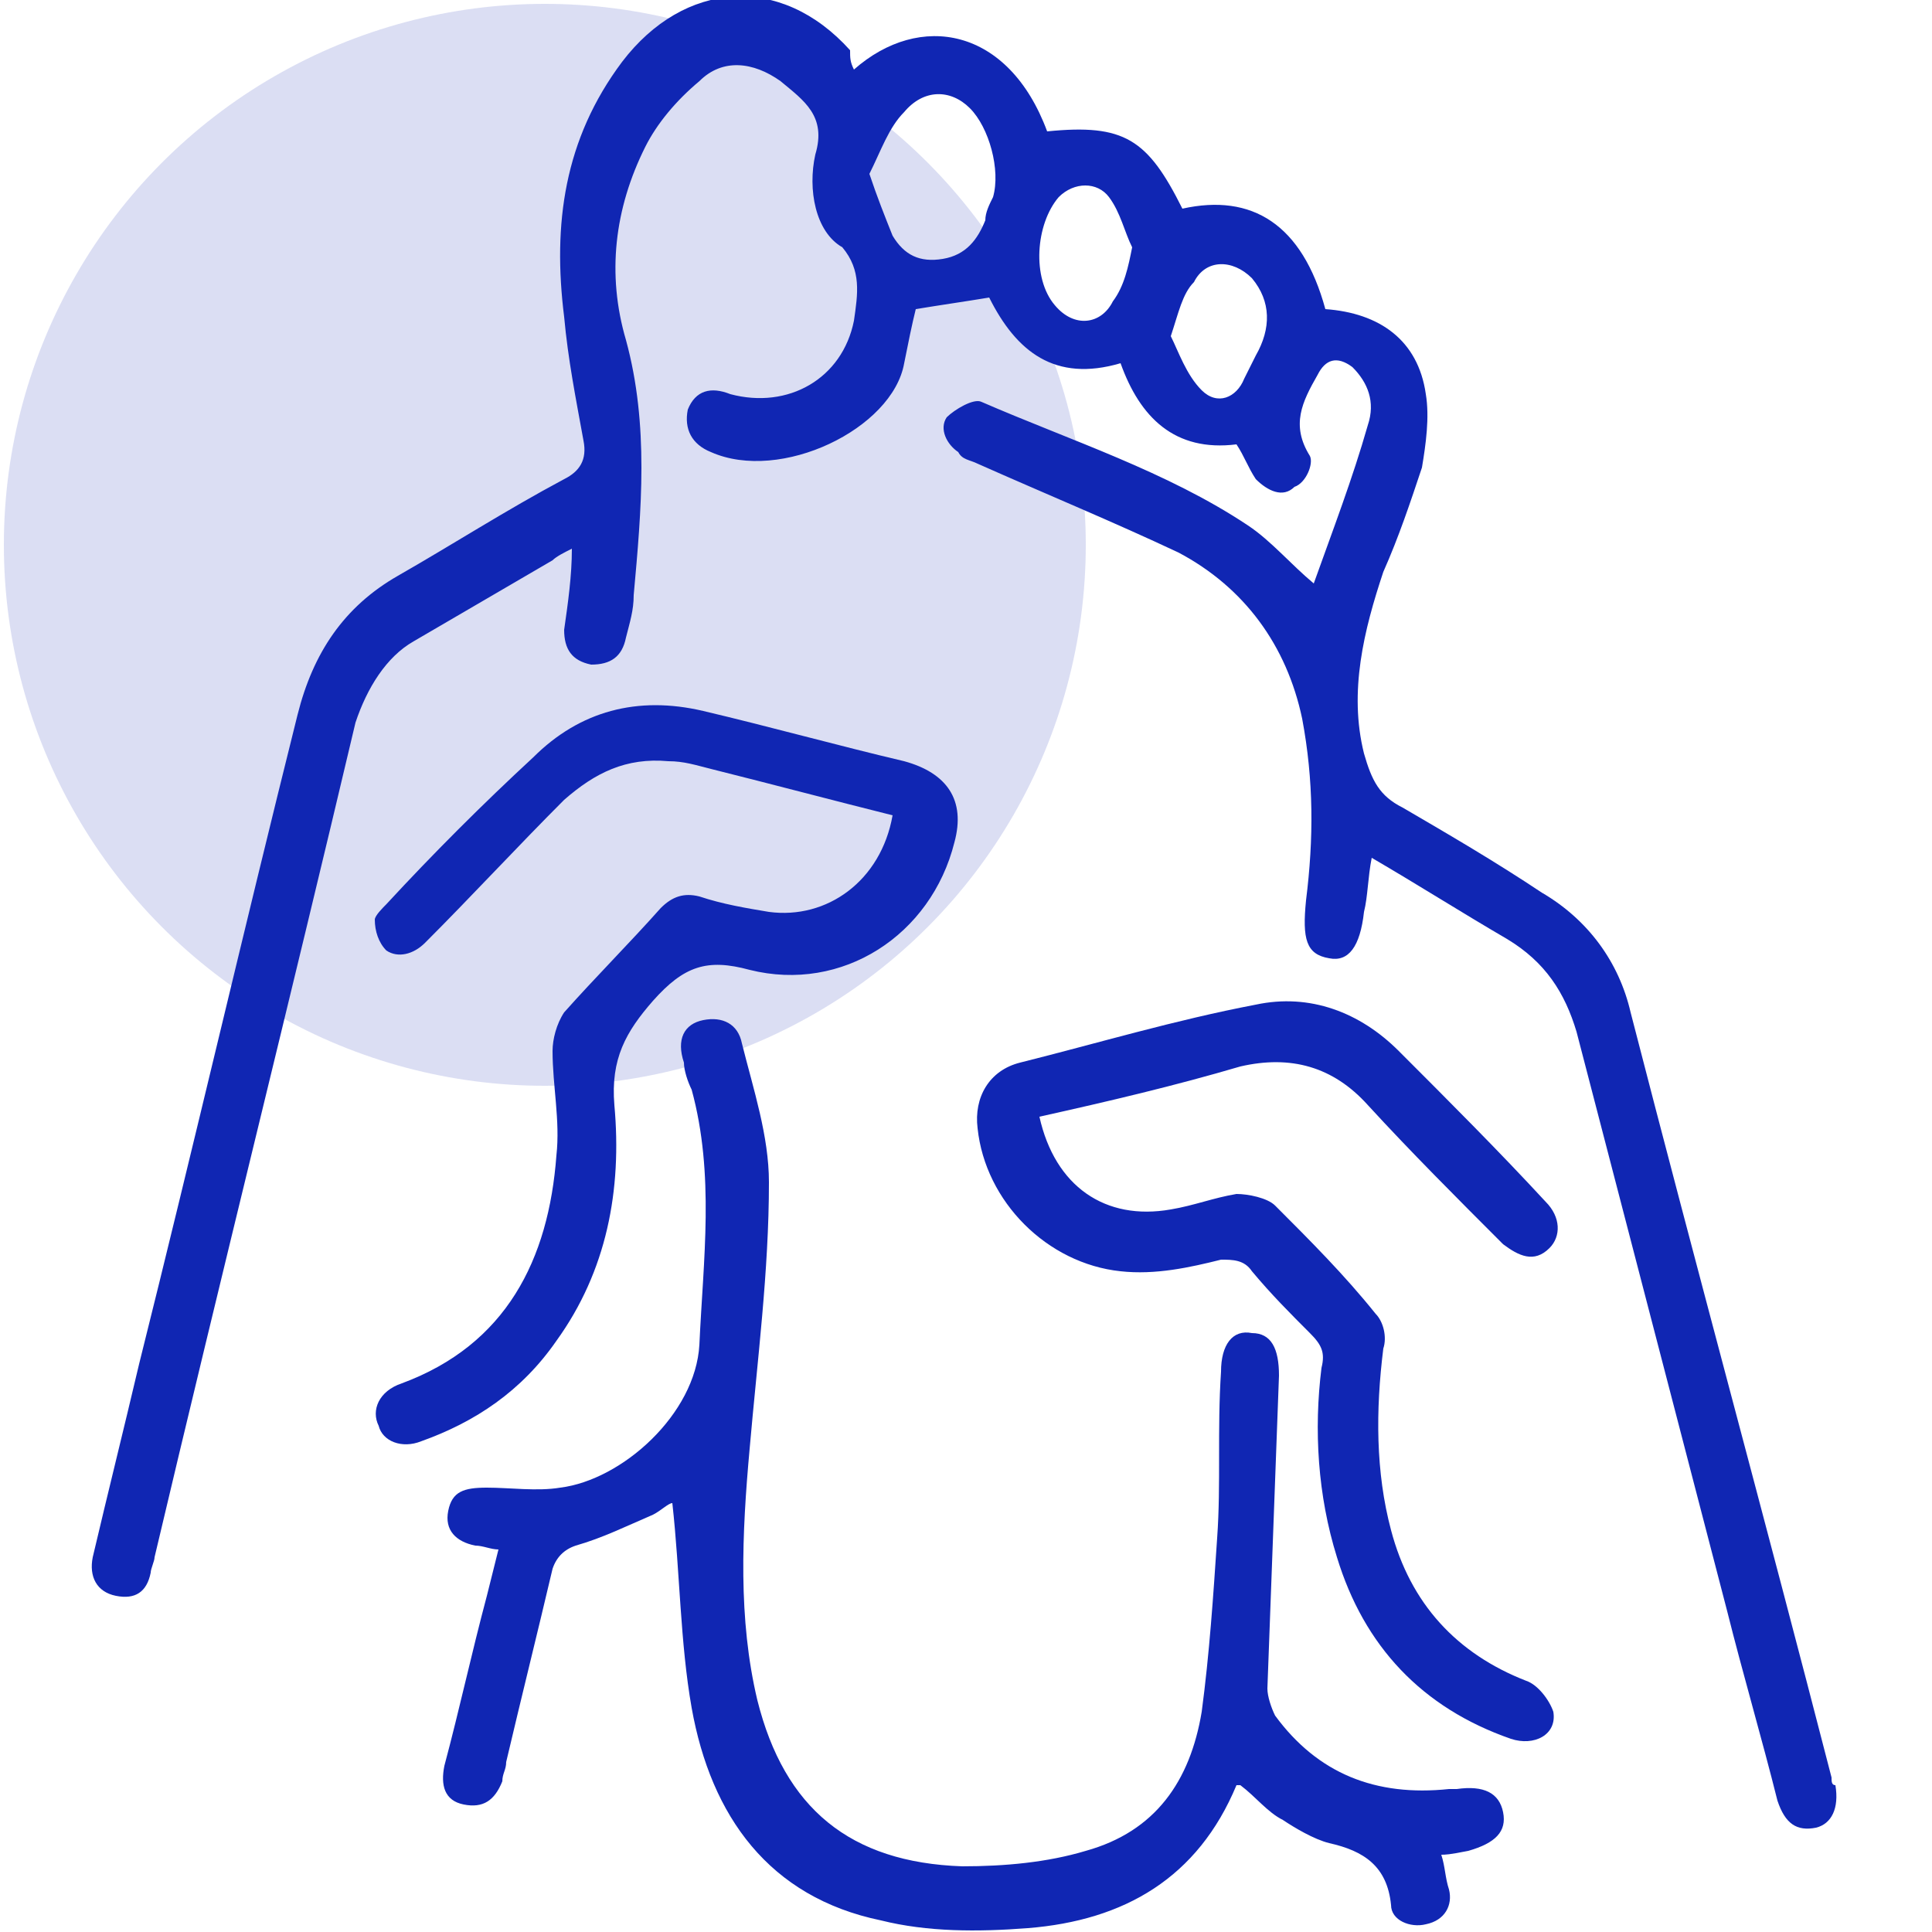 <svg xmlns="http://www.w3.org/2000/svg" xmlns:xlink="http://www.w3.org/1999/xlink" id="Layer_1" x="0px" y="0px" viewBox="0 0 50 50" style="enable-background:new 0 0 50 50;" xml:space="preserve"> <style> .st0{fill:#1026B3;} .st1{opacity:0.15;fill:#1026B3;enable-background:new ;} .st2{fill:#FFA725;} .st3{fill:#FFA725;enable-background:new ;} .st4{fill:#1026B3;fill-opacity:0.15;} </style> <circle class="st1" cx="14.1" cy="14.1" r="14"></circle> <g> <path class="st0" d="M22.1,1.8c1.7-1.5,4-1.1,5,1.6c2-0.2,2.6,0.2,3.5,2c1.8-0.4,3.1,0.4,3.7,2.6c1.4,0.1,2.4,0.8,2.6,2.2 c0.1,0.6,0,1.3-0.1,1.9c-0.3,0.9-0.6,1.8-1,2.7c-0.5,1.5-0.9,3.1-0.5,4.7c0.2,0.7,0.4,1.1,1,1.4c1.2,0.7,2.4,1.4,3.6,2.2 c1.2,0.7,2,1.8,2.3,3.1c1.7,6.6,3.5,13.2,5.2,19.8c0,0.1,0,0.2,0.1,0.2c0.1,0.6-0.1,1-0.5,1.1c-0.5,0.1-0.8-0.1-1-0.7 c-0.4-1.6-0.9-3.3-1.3-4.9c-1.3-5-2.6-10-3.9-15c-0.3-1-0.8-1.8-1.8-2.4c-1.2-0.7-2.3-1.4-3.5-2.1c-0.1,0.5-0.1,1-0.2,1.4 c-0.1,0.9-0.4,1.3-0.9,1.2c-0.6-0.1-0.7-0.5-0.6-1.5c0.2-1.6,0.2-3.1-0.1-4.7c-0.4-1.9-1.5-3.4-3.2-4.3c-1.7-0.8-3.4-1.5-5.2-2.3 c-0.2-0.1-0.4-0.1-0.5-0.3c-0.3-0.2-0.5-0.6-0.3-0.9c0.2-0.2,0.7-0.5,0.9-0.4c2.3,1,4.8,1.8,6.9,3.2c0.6,0.4,1.1,1,1.7,1.5 c0.5-1.4,1-2.7,1.4-4.1c0.2-0.6,0-1.1-0.4-1.5c-0.4-0.3-0.7-0.2-0.9,0.2c-0.4,0.7-0.7,1.3-0.2,2.1c0.1,0.2-0.1,0.7-0.4,0.8 c-0.3,0.3-0.7,0.1-1-0.2c-0.2-0.3-0.3-0.6-0.5-0.9c-1.6,0.2-2.5-0.7-3-2.1c-1.7,0.5-2.7-0.3-3.4-1.7c-0.6,0.1-1.3,0.2-1.9,0.3 c-0.1,0.4-0.2,0.9-0.3,1.4c-0.3,1.7-3.2,3.1-5,2.3c-0.5-0.2-0.7-0.6-0.6-1.1c0.2-0.5,0.6-0.6,1.1-0.4c1.5,0.4,2.9-0.4,3.2-1.9 c0.1-0.7,0.2-1.3-0.3-1.9C21.1,6,20.9,4.9,21.1,4c0.3-1-0.3-1.4-0.9-1.9c-0.7-0.5-1.5-0.6-2.1,0c-0.6,0.5-1.1,1.1-1.4,1.7 c-0.8,1.6-1,3.3-0.5,5c0.6,2.2,0.4,4.4,0.2,6.6c0,0.4-0.1,0.7-0.2,1.1c-0.1,0.5-0.4,0.7-0.9,0.7c-0.5-0.1-0.7-0.4-0.7-0.9 c0.1-0.7,0.2-1.4,0.2-2.1c-0.2,0.1-0.4,0.2-0.5,0.3c-1.2,0.7-2.4,1.4-3.6,2.1C10,17,9.5,17.8,9.2,18.7C7.5,25.9,5.7,33.1,4,40.3 c0,0.1-0.1,0.3-0.1,0.4c-0.1,0.5-0.4,0.7-0.9,0.6c-0.5-0.1-0.7-0.5-0.6-1c0.4-1.7,0.8-3.3,1.2-5c1.4-5.6,2.7-11.2,4.1-16.8 c0.4-1.6,1.2-2.8,2.6-3.6c1.4-0.8,2.8-1.7,4.3-2.5c0.4-0.2,0.6-0.5,0.5-1c-0.2-1.1-0.4-2.1-0.5-3.2c-0.3-2.4,0-4.6,1.5-6.6 c1.6-2.1,4.1-2.3,5.9-0.3C22,1.5,22,1.6,22.1,1.8z M22.5,4.5c0.2,0.6,0.4,1.1,0.6,1.6c0.3,0.5,0.7,0.7,1.3,0.6 c0.6-0.1,0.9-0.5,1.1-1c0-0.2,0.1-0.4,0.2-0.6c0.2-0.7-0.1-1.8-0.6-2.3c-0.5-0.5-1.2-0.5-1.7,0.1C23,3.3,22.8,3.9,22.5,4.5z M29.3,6.4C29.1,6,29,5.5,28.7,5.1c-0.3-0.4-0.9-0.4-1.3,0c-0.6,0.7-0.7,2.1-0.1,2.8c0.5,0.6,1.2,0.5,1.5-0.1 C29.1,7.4,29.2,6.9,29.3,6.4z M30.3,8.7c0.2,0.4,0.4,1,0.8,1.4c0.4,0.4,0.9,0.2,1.1-0.3c0.1-0.2,0.2-0.4,0.3-0.6 c0.4-0.7,0.4-1.4-0.1-2c-0.5-0.5-1.2-0.5-1.5,0.1C30.6,7.6,30.5,8.1,30.3,8.7z"></path> <path class="st0" d="M37.3,48c0.1,0.3,0.1,0.6,0.2,0.9c0.1,0.4-0.1,0.8-0.6,0.9c-0.4,0.1-0.9-0.1-0.9-0.5c-0.1-1-0.7-1.4-1.6-1.6 c-0.4-0.1-0.9-0.4-1.2-0.6c-0.4-0.2-0.7-0.6-1.1-0.9c0,0-0.1,0-0.1,0c-1,2.4-2.9,3.5-5.4,3.7c-1.3,0.1-2.6,0.1-3.8-0.2 c-2.9-0.6-4.4-2.7-4.9-5.5c-0.3-1.7-0.3-3.5-0.5-5.3c-0.1,0-0.3,0.2-0.5,0.3c-0.7,0.3-1.3,0.6-2,0.8c-0.3,0.1-0.5,0.3-0.6,0.6 c-0.4,1.7-0.8,3.3-1.2,5c0,0.2-0.1,0.3-0.1,0.5c-0.2,0.5-0.5,0.7-1,0.6c-0.5-0.1-0.6-0.5-0.5-1c0.4-1.5,0.7-2.9,1.1-4.4 c0.1-0.4,0.2-0.8,0.3-1.2c-0.2,0-0.4-0.1-0.6-0.1c-0.5-0.1-0.8-0.4-0.7-0.9c0.1-0.5,0.4-0.6,1-0.6c0.6,0,1.3,0.1,1.9,0 c1.6-0.2,3.5-1.9,3.6-3.7c0.1-2.2,0.4-4.4-0.2-6.6c-0.1-0.2-0.2-0.5-0.2-0.7c-0.2-0.6,0-1,0.5-1.1c0.5-0.1,0.9,0.1,1,0.6 c0.3,1.2,0.7,2.4,0.7,3.6c0,2.3-0.3,4.6-0.5,6.9c-0.2,2.2-0.3,4.4,0.2,6.5c0.7,2.8,2.4,4.2,5.3,4.3c1.1,0,2.2-0.1,3.2-0.4 c1.8-0.5,2.7-1.8,3-3.6c0.2-1.5,0.3-3,0.4-4.5c0.1-1.4,0-2.8,0.1-4.3c0-0.7,0.3-1.1,0.8-1c0.5,0,0.7,0.4,0.7,1.1 c-0.1,2.7-0.2,5.4-0.3,8.1c0,0.2,0.1,0.5,0.2,0.7c1.1,1.5,2.6,2.1,4.5,1.9c0.1,0,0.1,0,0.2,0c0.7-0.1,1.1,0.1,1.2,0.6 c0.1,0.5-0.2,0.8-0.9,1C37.5,48,37.4,48,37.3,48z"></path> <path class="st0" d="M23.1,21.1c-1.6-0.4-3.1-0.8-4.7-1.2c-0.4-0.1-0.7-0.2-1.1-0.2c-1.1-0.1-1.9,0.3-2.7,1 c-1.2,1.2-2.4,2.5-3.6,3.7c-0.3,0.3-0.7,0.4-1,0.2c-0.2-0.2-0.3-0.5-0.3-0.8c0-0.1,0.2-0.3,0.3-0.4c1.2-1.3,2.5-2.6,3.8-3.8 c1.2-1.2,2.7-1.6,4.4-1.2c1.7,0.4,3.5,0.9,5.2,1.3c1.1,0.3,1.6,1,1.3,2.1c-0.6,2.4-2.9,3.9-5.3,3.3c-1.1-0.3-1.7-0.1-2.5,0.8 c-0.7,0.8-1.1,1.5-1,2.7c0.2,2.2-0.2,4.3-1.5,6.1c-0.9,1.3-2.1,2.1-3.5,2.6c-0.5,0.2-1,0-1.1-0.4c-0.2-0.4,0-0.9,0.6-1.1 c2.7-1,3.8-3.2,4-5.9c0.1-0.9-0.1-1.8-0.1-2.7c0-0.3,0.1-0.7,0.3-1c0.8-0.9,1.7-1.8,2.5-2.7c0.3-0.3,0.6-0.4,1-0.3 c0.6,0.2,1.2,0.3,1.8,0.4C21.4,23.8,22.8,22.8,23.1,21.1z"></path> <path class="st0" d="M26.9,28.9c0.4,1.8,1.7,2.7,3.4,2.4c0.6-0.1,1.1-0.3,1.7-0.4c0.3,0,0.8,0.1,1,0.3c0.9,0.9,1.8,1.8,2.6,2.8 c0.2,0.2,0.3,0.6,0.2,0.9c-0.2,1.6-0.2,3.2,0.2,4.7c0.5,1.9,1.7,3.2,3.5,3.9c0.3,0.1,0.6,0.5,0.7,0.8c0.1,0.6-0.5,0.9-1.1,0.7 c-2.3-0.8-3.8-2.4-4.5-4.7c-0.5-1.6-0.6-3.3-0.4-4.9c0.1-0.4,0-0.6-0.3-0.9c-0.5-0.5-1-1-1.5-1.6c-0.2-0.3-0.5-0.3-0.8-0.3 c-0.8,0.2-1.7,0.4-2.6,0.3c-1.9-0.2-3.5-1.8-3.7-3.7c-0.1-0.8,0.3-1.5,1.1-1.7c2-0.5,4-1.1,6.1-1.5c1.4-0.3,2.7,0.2,3.7,1.2 c1.3,1.3,2.6,2.6,3.8,3.9c0.4,0.4,0.4,0.9,0.1,1.2c-0.4,0.4-0.8,0.2-1.2-0.1c-1.2-1.2-2.4-2.4-3.5-3.6c-0.9-1-2-1.3-3.3-1 C30.4,28.1,28.7,28.5,26.9,28.9z"></path> </g> </svg>